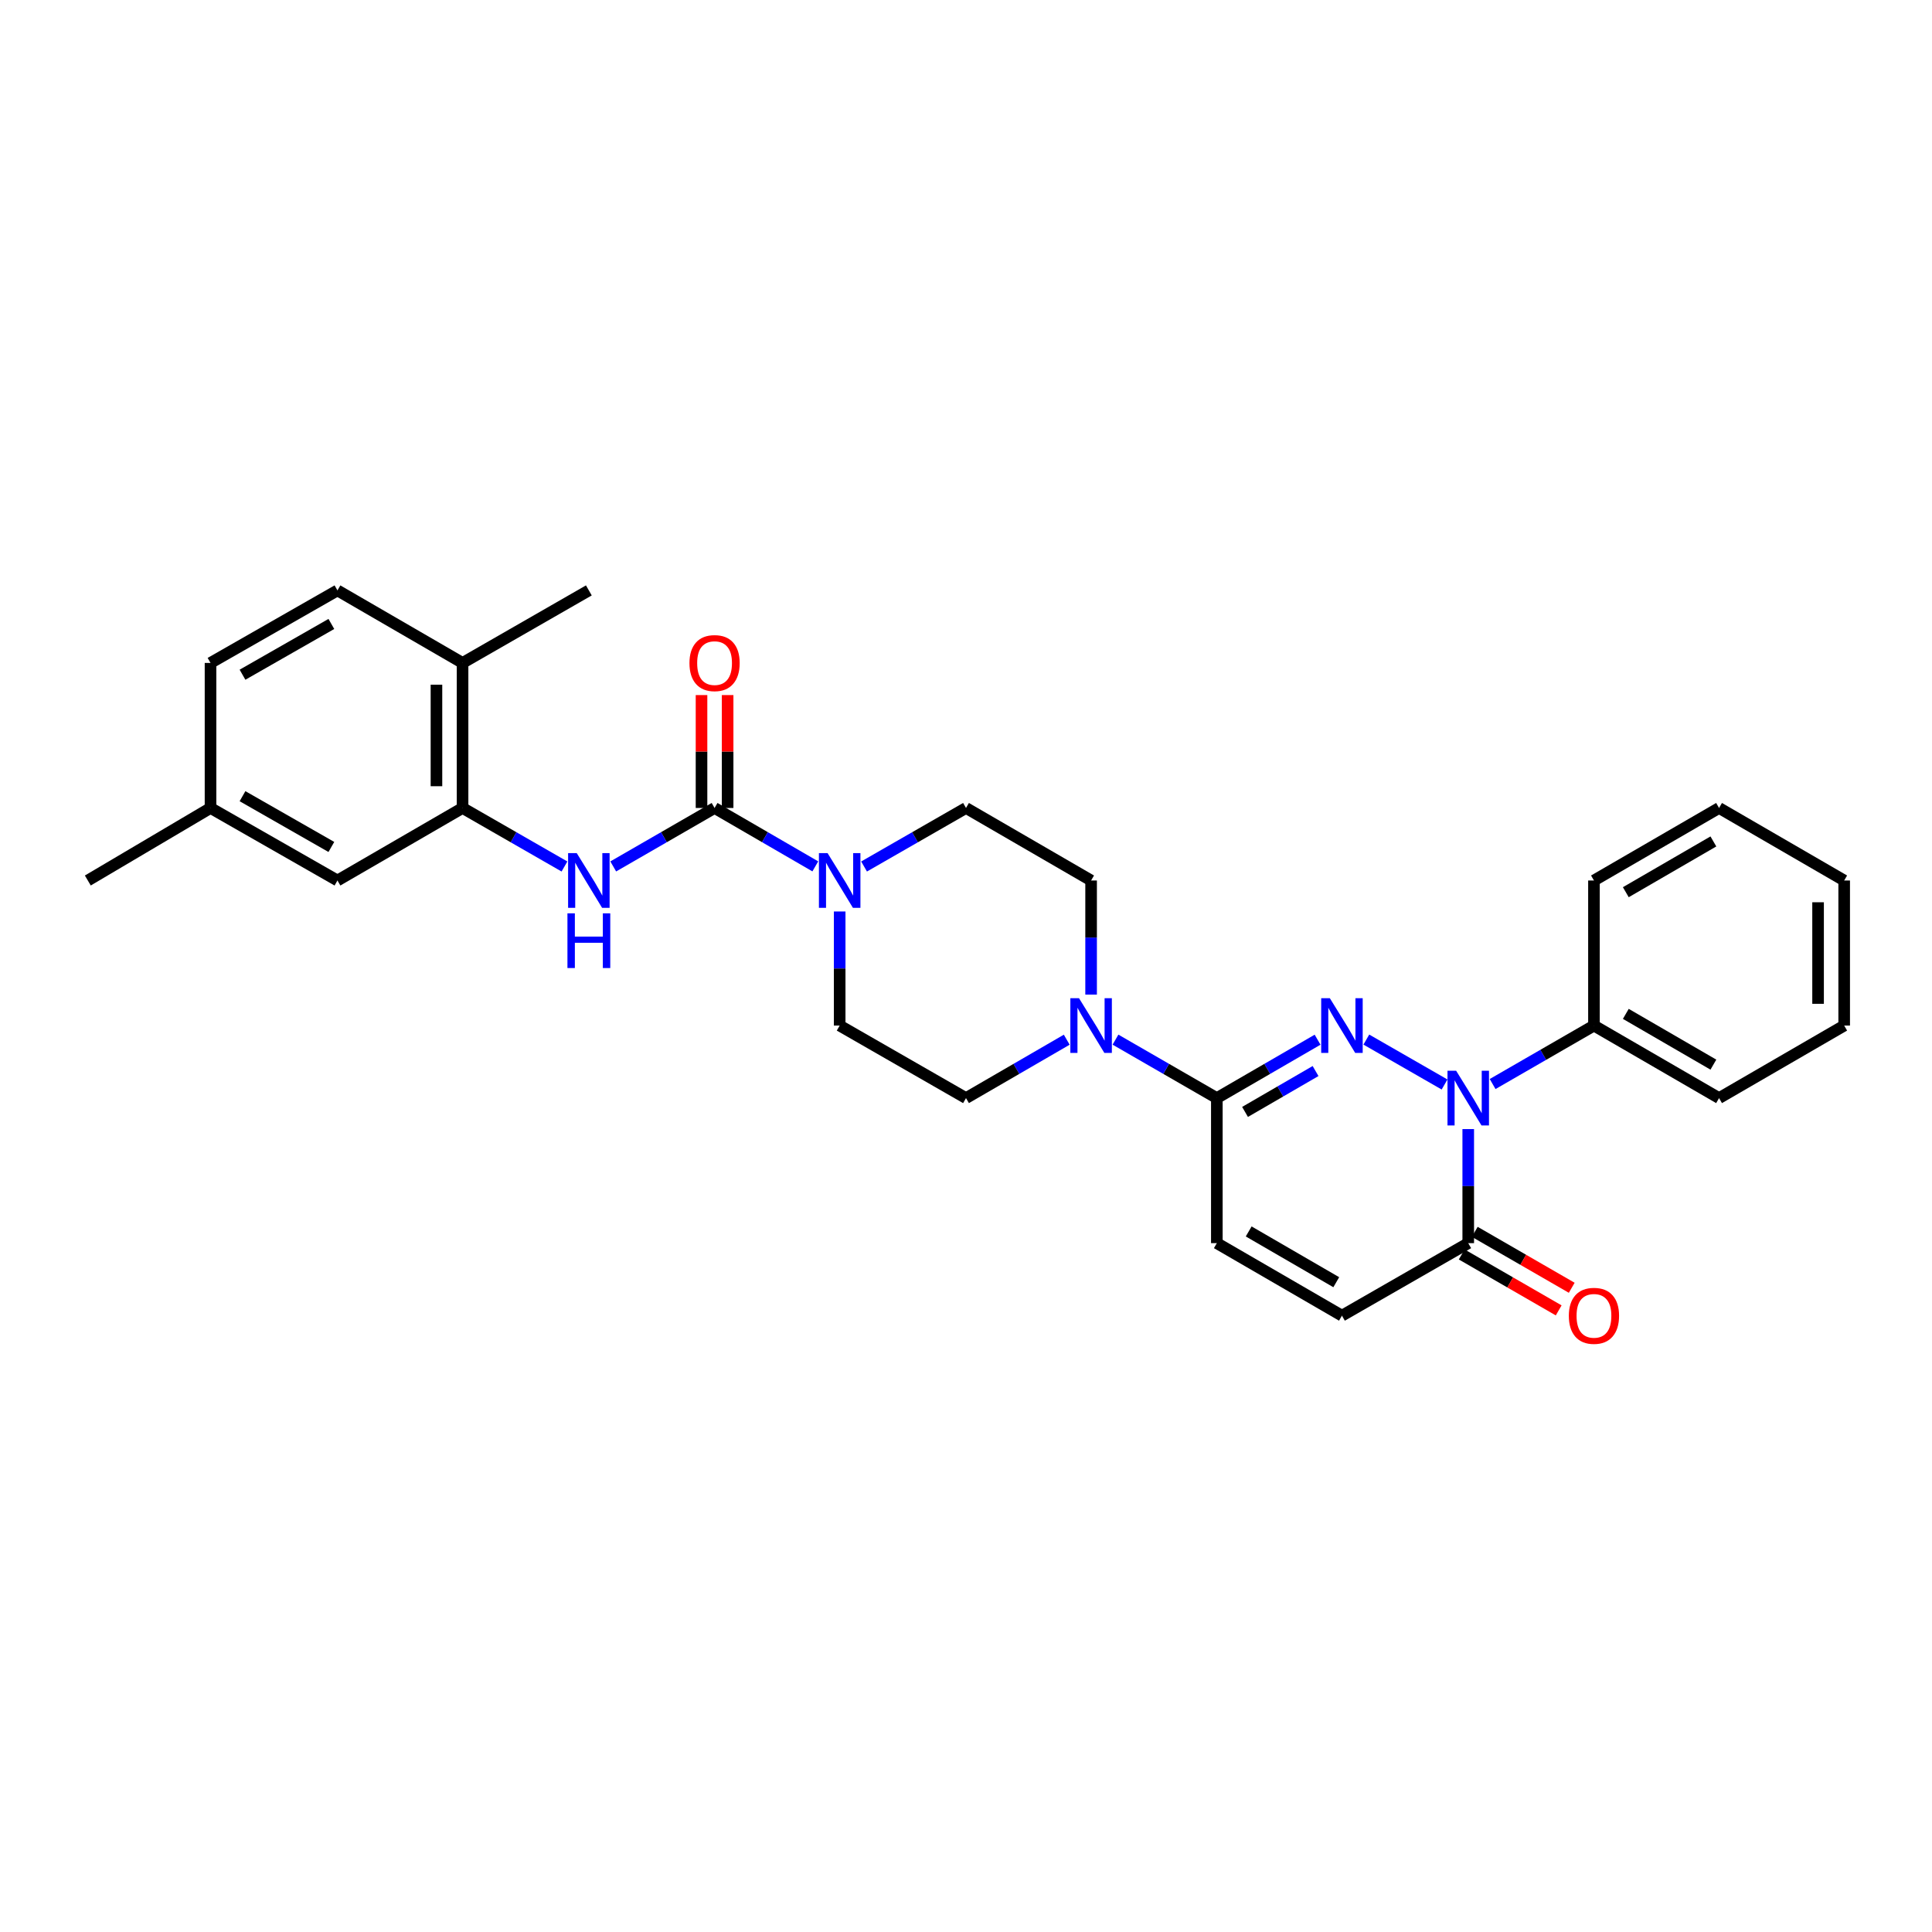 <?xml version='1.0' encoding='iso-8859-1'?>
<svg version='1.1' baseProfile='full'
              xmlns='http://www.w3.org/2000/svg'
                      xmlns:rdkit='http://www.rdkit.org/xml'
                      xmlns:xlink='http://www.w3.org/1999/xlink'
                  xml:space='preserve'
width='1000px' height='1000px' viewBox='0 0 1000 1000'>
<!-- END OF HEADER -->
<rect style='opacity:1.0;fill:#FFFFFF;stroke:none' width='1000' height='1000' x='0' y='0'> </rect>
<path class='bond-0' d='M 707.212,538.086 L 747.697,561.334' style='fill:none;fill-rule:evenodd;stroke:#0000FF;stroke-width:6px;stroke-linecap:butt;stroke-linejoin:miter;stroke-opacity:1' />
<path class='bond-1' d='M 681.976,538.147 L 655.904,553.261' style='fill:none;fill-rule:evenodd;stroke:#0000FF;stroke-width:6px;stroke-linecap:butt;stroke-linejoin:miter;stroke-opacity:1' />
<path class='bond-1' d='M 655.904,553.261 L 629.833,568.374' style='fill:none;fill-rule:evenodd;stroke:#000000;stroke-width:6px;stroke-linecap:butt;stroke-linejoin:miter;stroke-opacity:1' />
<path class='bond-1' d='M 680.931,554.37 L 662.68,564.949' style='fill:none;fill-rule:evenodd;stroke:#0000FF;stroke-width:6px;stroke-linecap:butt;stroke-linejoin:miter;stroke-opacity:1' />
<path class='bond-1' d='M 662.68,564.949 L 644.43,575.529' style='fill:none;fill-rule:evenodd;stroke:#000000;stroke-width:6px;stroke-linecap:butt;stroke-linejoin:miter;stroke-opacity:1' />
<path class='bond-3' d='M 759.958,584.411 L 759.958,613.931' style='fill:none;fill-rule:evenodd;stroke:#0000FF;stroke-width:6px;stroke-linecap:butt;stroke-linejoin:miter;stroke-opacity:1' />
<path class='bond-3' d='M 759.958,613.931 L 759.958,643.45' style='fill:none;fill-rule:evenodd;stroke:#000000;stroke-width:6px;stroke-linecap:butt;stroke-linejoin:miter;stroke-opacity:1' />
<path class='bond-10' d='M 772.576,561.095 L 798.802,545.966' style='fill:none;fill-rule:evenodd;stroke:#0000FF;stroke-width:6px;stroke-linecap:butt;stroke-linejoin:miter;stroke-opacity:1' />
<path class='bond-10' d='M 798.802,545.966 L 825.028,530.836' style='fill:none;fill-rule:evenodd;stroke:#000000;stroke-width:6px;stroke-linecap:butt;stroke-linejoin:miter;stroke-opacity:1' />
<path class='bond-5' d='M 629.833,568.374 L 603.603,553.244' style='fill:none;fill-rule:evenodd;stroke:#000000;stroke-width:6px;stroke-linecap:butt;stroke-linejoin:miter;stroke-opacity:1' />
<path class='bond-5' d='M 603.603,553.244 L 577.373,538.115' style='fill:none;fill-rule:evenodd;stroke:#0000FF;stroke-width:6px;stroke-linecap:butt;stroke-linejoin:miter;stroke-opacity:1' />
<path class='bond-7' d='M 629.833,568.374 L 629.833,643.45' style='fill:none;fill-rule:evenodd;stroke:#000000;stroke-width:6px;stroke-linecap:butt;stroke-linejoin:miter;stroke-opacity:1' />
<path class='bond-2' d='M 369.86,418.208 L 395.932,433.321' style='fill:none;fill-rule:evenodd;stroke:#000000;stroke-width:6px;stroke-linecap:butt;stroke-linejoin:miter;stroke-opacity:1' />
<path class='bond-2' d='M 395.932,433.321 L 422.003,448.435' style='fill:none;fill-rule:evenodd;stroke:#0000FF;stroke-width:6px;stroke-linecap:butt;stroke-linejoin:miter;stroke-opacity:1' />
<path class='bond-6' d='M 369.86,418.208 L 343.634,433.337' style='fill:none;fill-rule:evenodd;stroke:#000000;stroke-width:6px;stroke-linecap:butt;stroke-linejoin:miter;stroke-opacity:1' />
<path class='bond-6' d='M 343.634,433.337 L 317.408,448.466' style='fill:none;fill-rule:evenodd;stroke:#0000FF;stroke-width:6px;stroke-linecap:butt;stroke-linejoin:miter;stroke-opacity:1' />
<path class='bond-11' d='M 376.615,418.208 L 376.615,388.988' style='fill:none;fill-rule:evenodd;stroke:#000000;stroke-width:6px;stroke-linecap:butt;stroke-linejoin:miter;stroke-opacity:1' />
<path class='bond-11' d='M 376.615,388.988 L 376.615,359.769' style='fill:none;fill-rule:evenodd;stroke:#FF0000;stroke-width:6px;stroke-linecap:butt;stroke-linejoin:miter;stroke-opacity:1' />
<path class='bond-11' d='M 363.104,418.208 L 363.104,388.988' style='fill:none;fill-rule:evenodd;stroke:#000000;stroke-width:6px;stroke-linecap:butt;stroke-linejoin:miter;stroke-opacity:1' />
<path class='bond-11' d='M 363.104,388.988 L 363.104,359.769' style='fill:none;fill-rule:evenodd;stroke:#FF0000;stroke-width:6px;stroke-linecap:butt;stroke-linejoin:miter;stroke-opacity:1' />
<path class='bond-18' d='M 756.582,649.302 L 781.678,663.779' style='fill:none;fill-rule:evenodd;stroke:#000000;stroke-width:6px;stroke-linecap:butt;stroke-linejoin:miter;stroke-opacity:1' />
<path class='bond-18' d='M 781.678,663.779 L 806.774,678.257' style='fill:none;fill-rule:evenodd;stroke:#FF0000;stroke-width:6px;stroke-linecap:butt;stroke-linejoin:miter;stroke-opacity:1' />
<path class='bond-18' d='M 763.334,637.598 L 788.43,652.076' style='fill:none;fill-rule:evenodd;stroke:#000000;stroke-width:6px;stroke-linecap:butt;stroke-linejoin:miter;stroke-opacity:1' />
<path class='bond-18' d='M 788.43,652.076 L 813.526,666.553' style='fill:none;fill-rule:evenodd;stroke:#FF0000;stroke-width:6px;stroke-linecap:butt;stroke-linejoin:miter;stroke-opacity:1' />
<path class='bond-29' d='M 759.958,643.45 L 694.588,680.988' style='fill:none;fill-rule:evenodd;stroke:#000000;stroke-width:6px;stroke-linecap:butt;stroke-linejoin:miter;stroke-opacity:1' />
<path class='bond-4' d='M 447.239,448.498 L 473.62,433.353' style='fill:none;fill-rule:evenodd;stroke:#0000FF;stroke-width:6px;stroke-linecap:butt;stroke-linejoin:miter;stroke-opacity:1' />
<path class='bond-4' d='M 473.62,433.353 L 500,418.208' style='fill:none;fill-rule:evenodd;stroke:#000000;stroke-width:6px;stroke-linecap:butt;stroke-linejoin:miter;stroke-opacity:1' />
<path class='bond-30' d='M 434.615,471.783 L 434.615,501.31' style='fill:none;fill-rule:evenodd;stroke:#0000FF;stroke-width:6px;stroke-linecap:butt;stroke-linejoin:miter;stroke-opacity:1' />
<path class='bond-30' d='M 434.615,501.31 L 434.615,530.836' style='fill:none;fill-rule:evenodd;stroke:#000000;stroke-width:6px;stroke-linecap:butt;stroke-linejoin:miter;stroke-opacity:1' />
<path class='bond-14' d='M 552.144,538.147 L 526.072,553.261' style='fill:none;fill-rule:evenodd;stroke:#0000FF;stroke-width:6px;stroke-linecap:butt;stroke-linejoin:miter;stroke-opacity:1' />
<path class='bond-14' d='M 526.072,553.261 L 500,568.374' style='fill:none;fill-rule:evenodd;stroke:#000000;stroke-width:6px;stroke-linecap:butt;stroke-linejoin:miter;stroke-opacity:1' />
<path class='bond-15' d='M 564.755,514.799 L 564.755,485.272' style='fill:none;fill-rule:evenodd;stroke:#0000FF;stroke-width:6px;stroke-linecap:butt;stroke-linejoin:miter;stroke-opacity:1' />
<path class='bond-15' d='M 564.755,485.272 L 564.755,455.746' style='fill:none;fill-rule:evenodd;stroke:#000000;stroke-width:6px;stroke-linecap:butt;stroke-linejoin:miter;stroke-opacity:1' />
<path class='bond-8' d='M 292.165,448.496 L 265.792,433.352' style='fill:none;fill-rule:evenodd;stroke:#0000FF;stroke-width:6px;stroke-linecap:butt;stroke-linejoin:miter;stroke-opacity:1' />
<path class='bond-8' d='M 265.792,433.352 L 239.419,418.208' style='fill:none;fill-rule:evenodd;stroke:#000000;stroke-width:6px;stroke-linecap:butt;stroke-linejoin:miter;stroke-opacity:1' />
<path class='bond-9' d='M 629.833,643.45 L 694.588,680.988' style='fill:none;fill-rule:evenodd;stroke:#000000;stroke-width:6px;stroke-linecap:butt;stroke-linejoin:miter;stroke-opacity:1' />
<path class='bond-9' d='M 646.322,637.392 L 691.65,663.668' style='fill:none;fill-rule:evenodd;stroke:#000000;stroke-width:6px;stroke-linecap:butt;stroke-linejoin:miter;stroke-opacity:1' />
<path class='bond-16' d='M 239.419,418.208 L 239.419,343.132' style='fill:none;fill-rule:evenodd;stroke:#000000;stroke-width:6px;stroke-linecap:butt;stroke-linejoin:miter;stroke-opacity:1' />
<path class='bond-16' d='M 225.908,406.946 L 225.908,354.393' style='fill:none;fill-rule:evenodd;stroke:#000000;stroke-width:6px;stroke-linecap:butt;stroke-linejoin:miter;stroke-opacity:1' />
<path class='bond-17' d='M 239.419,418.208 L 174.664,455.746' style='fill:none;fill-rule:evenodd;stroke:#000000;stroke-width:6px;stroke-linecap:butt;stroke-linejoin:miter;stroke-opacity:1' />
<path class='bond-22' d='M 825.028,530.836 L 889.783,568.374' style='fill:none;fill-rule:evenodd;stroke:#000000;stroke-width:6px;stroke-linecap:butt;stroke-linejoin:miter;stroke-opacity:1' />
<path class='bond-22' d='M 841.517,524.778 L 886.846,551.055' style='fill:none;fill-rule:evenodd;stroke:#000000;stroke-width:6px;stroke-linecap:butt;stroke-linejoin:miter;stroke-opacity:1' />
<path class='bond-23' d='M 825.028,530.836 L 825.028,455.746' style='fill:none;fill-rule:evenodd;stroke:#000000;stroke-width:6px;stroke-linecap:butt;stroke-linejoin:miter;stroke-opacity:1' />
<path class='bond-12' d='M 434.615,530.836 L 500,568.374' style='fill:none;fill-rule:evenodd;stroke:#000000;stroke-width:6px;stroke-linecap:butt;stroke-linejoin:miter;stroke-opacity:1' />
<path class='bond-13' d='M 500,418.208 L 564.755,455.746' style='fill:none;fill-rule:evenodd;stroke:#000000;stroke-width:6px;stroke-linecap:butt;stroke-linejoin:miter;stroke-opacity:1' />
<path class='bond-19' d='M 239.419,343.132 L 174.664,305.594' style='fill:none;fill-rule:evenodd;stroke:#000000;stroke-width:6px;stroke-linecap:butt;stroke-linejoin:miter;stroke-opacity:1' />
<path class='bond-24' d='M 239.419,343.132 L 304.789,305.594' style='fill:none;fill-rule:evenodd;stroke:#000000;stroke-width:6px;stroke-linecap:butt;stroke-linejoin:miter;stroke-opacity:1' />
<path class='bond-20' d='M 174.664,455.746 L 108.963,418.208' style='fill:none;fill-rule:evenodd;stroke:#000000;stroke-width:6px;stroke-linecap:butt;stroke-linejoin:miter;stroke-opacity:1' />
<path class='bond-20' d='M 171.512,438.384 L 125.521,412.107' style='fill:none;fill-rule:evenodd;stroke:#000000;stroke-width:6px;stroke-linecap:butt;stroke-linejoin:miter;stroke-opacity:1' />
<path class='bond-32' d='M 174.664,305.594 L 108.963,343.132' style='fill:none;fill-rule:evenodd;stroke:#000000;stroke-width:6px;stroke-linecap:butt;stroke-linejoin:miter;stroke-opacity:1' />
<path class='bond-32' d='M 171.512,322.956 L 125.521,349.232' style='fill:none;fill-rule:evenodd;stroke:#000000;stroke-width:6px;stroke-linecap:butt;stroke-linejoin:miter;stroke-opacity:1' />
<path class='bond-21' d='M 108.963,418.208 L 108.963,343.132' style='fill:none;fill-rule:evenodd;stroke:#000000;stroke-width:6px;stroke-linecap:butt;stroke-linejoin:miter;stroke-opacity:1' />
<path class='bond-25' d='M 108.963,418.208 L 45.455,455.746' style='fill:none;fill-rule:evenodd;stroke:#000000;stroke-width:6px;stroke-linecap:butt;stroke-linejoin:miter;stroke-opacity:1' />
<path class='bond-27' d='M 889.783,568.374 L 954.545,530.836' style='fill:none;fill-rule:evenodd;stroke:#000000;stroke-width:6px;stroke-linecap:butt;stroke-linejoin:miter;stroke-opacity:1' />
<path class='bond-26' d='M 825.028,455.746 L 889.783,418.208' style='fill:none;fill-rule:evenodd;stroke:#000000;stroke-width:6px;stroke-linecap:butt;stroke-linejoin:miter;stroke-opacity:1' />
<path class='bond-26' d='M 841.517,461.804 L 886.846,435.527' style='fill:none;fill-rule:evenodd;stroke:#000000;stroke-width:6px;stroke-linecap:butt;stroke-linejoin:miter;stroke-opacity:1' />
<path class='bond-28' d='M 889.783,418.208 L 954.545,455.746' style='fill:none;fill-rule:evenodd;stroke:#000000;stroke-width:6px;stroke-linecap:butt;stroke-linejoin:miter;stroke-opacity:1' />
<path class='bond-31' d='M 954.545,530.836 L 954.545,455.746' style='fill:none;fill-rule:evenodd;stroke:#000000;stroke-width:6px;stroke-linecap:butt;stroke-linejoin:miter;stroke-opacity:1' />
<path class='bond-31' d='M 941.035,519.573 L 941.035,467.009' style='fill:none;fill-rule:evenodd;stroke:#000000;stroke-width:6px;stroke-linecap:butt;stroke-linejoin:miter;stroke-opacity:1' />
<path  class='atom-0' d='M 688.328 516.676
L 697.608 531.676
Q 698.528 533.156, 700.008 535.836
Q 701.488 538.516, 701.568 538.676
L 701.568 516.676
L 705.328 516.676
L 705.328 544.996
L 701.448 544.996
L 691.488 528.596
Q 690.328 526.676, 689.088 524.476
Q 687.888 522.276, 687.528 521.596
L 687.528 544.996
L 683.848 544.996
L 683.848 516.676
L 688.328 516.676
' fill='#0000FF'/>
<path  class='atom-1' d='M 753.698 554.214
L 762.978 569.214
Q 763.898 570.694, 765.378 573.374
Q 766.858 576.054, 766.938 576.214
L 766.938 554.214
L 770.698 554.214
L 770.698 582.534
L 766.818 582.534
L 756.858 566.134
Q 755.698 564.214, 754.458 562.014
Q 753.258 559.814, 752.898 559.134
L 752.898 582.534
L 749.218 582.534
L 749.218 554.214
L 753.698 554.214
' fill='#0000FF'/>
<path  class='atom-5' d='M 428.355 441.586
L 437.635 456.586
Q 438.555 458.066, 440.035 460.746
Q 441.515 463.426, 441.595 463.586
L 441.595 441.586
L 445.355 441.586
L 445.355 469.906
L 441.475 469.906
L 431.515 453.506
Q 430.355 451.586, 429.115 449.386
Q 427.915 447.186, 427.555 446.506
L 427.555 469.906
L 423.875 469.906
L 423.875 441.586
L 428.355 441.586
' fill='#0000FF'/>
<path  class='atom-6' d='M 558.495 516.676
L 567.775 531.676
Q 568.695 533.156, 570.175 535.836
Q 571.655 538.516, 571.735 538.676
L 571.735 516.676
L 575.495 516.676
L 575.495 544.996
L 571.615 544.996
L 561.655 528.596
Q 560.495 526.676, 559.255 524.476
Q 558.055 522.276, 557.695 521.596
L 557.695 544.996
L 554.015 544.996
L 554.015 516.676
L 558.495 516.676
' fill='#0000FF'/>
<path  class='atom-7' d='M 298.529 441.586
L 307.809 456.586
Q 308.729 458.066, 310.209 460.746
Q 311.689 463.426, 311.769 463.586
L 311.769 441.586
L 315.529 441.586
L 315.529 469.906
L 311.649 469.906
L 301.689 453.506
Q 300.529 451.586, 299.289 449.386
Q 298.089 447.186, 297.729 446.506
L 297.729 469.906
L 294.049 469.906
L 294.049 441.586
L 298.529 441.586
' fill='#0000FF'/>
<path  class='atom-7' d='M 293.709 472.738
L 297.549 472.738
L 297.549 484.778
L 312.029 484.778
L 312.029 472.738
L 315.869 472.738
L 315.869 501.058
L 312.029 501.058
L 312.029 487.978
L 297.549 487.978
L 297.549 501.058
L 293.709 501.058
L 293.709 472.738
' fill='#0000FF'/>
<path  class='atom-12' d='M 356.86 343.212
Q 356.86 336.412, 360.22 332.612
Q 363.58 328.812, 369.86 328.812
Q 376.14 328.812, 379.5 332.612
Q 382.86 336.412, 382.86 343.212
Q 382.86 350.092, 379.46 354.012
Q 376.06 357.892, 369.86 357.892
Q 363.62 357.892, 360.22 354.012
Q 356.86 350.132, 356.86 343.212
M 369.86 354.692
Q 374.18 354.692, 376.5 351.812
Q 378.86 348.892, 378.86 343.212
Q 378.86 337.652, 376.5 334.852
Q 374.18 332.012, 369.86 332.012
Q 365.54 332.012, 363.18 334.812
Q 360.86 337.612, 360.86 343.212
Q 360.86 348.932, 363.18 351.812
Q 365.54 354.692, 369.86 354.692
' fill='#FF0000'/>
<path  class='atom-19' d='M 812.028 681.068
Q 812.028 674.268, 815.388 670.468
Q 818.748 666.668, 825.028 666.668
Q 831.308 666.668, 834.668 670.468
Q 838.028 674.268, 838.028 681.068
Q 838.028 687.948, 834.628 691.868
Q 831.228 695.748, 825.028 695.748
Q 818.788 695.748, 815.388 691.868
Q 812.028 687.988, 812.028 681.068
M 825.028 692.548
Q 829.348 692.548, 831.668 689.668
Q 834.028 686.748, 834.028 681.068
Q 834.028 675.508, 831.668 672.708
Q 829.348 669.868, 825.028 669.868
Q 820.708 669.868, 818.348 672.668
Q 816.028 675.468, 816.028 681.068
Q 816.028 686.788, 818.348 689.668
Q 820.708 692.548, 825.028 692.548
' fill='#FF0000'/>
</svg>
